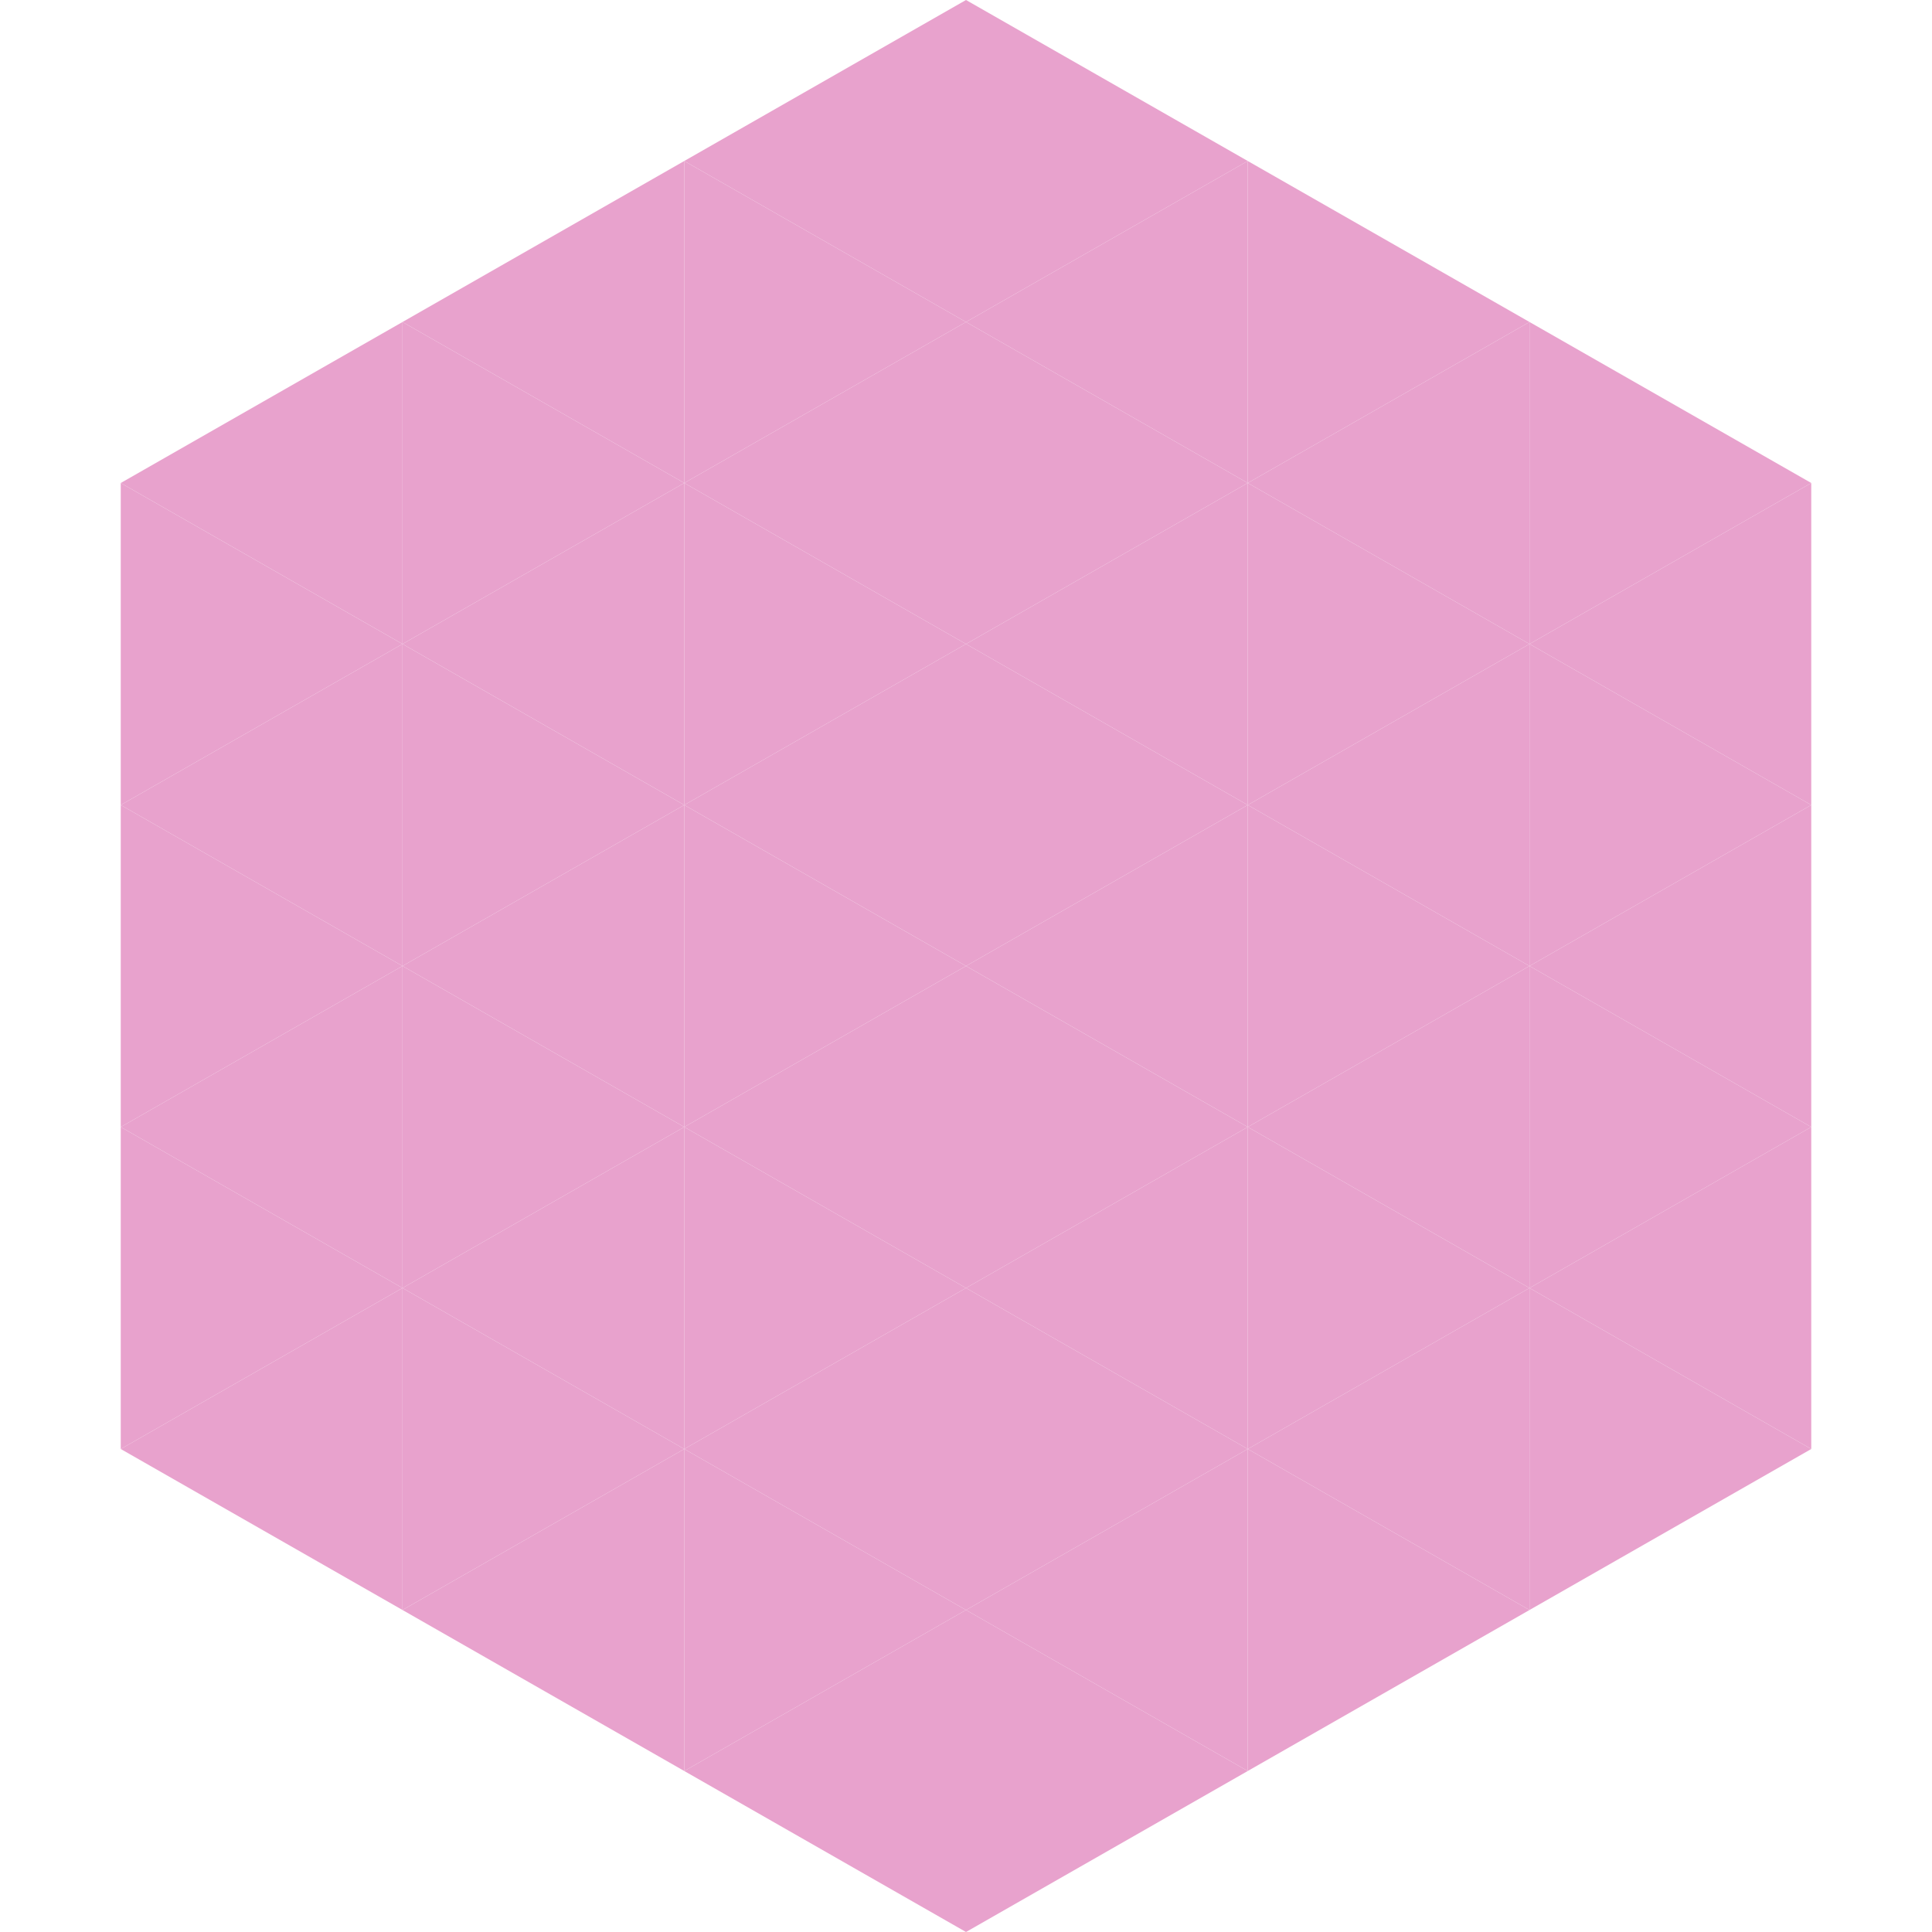 <?xml version="1.0"?>
<!-- Generated by SVGo -->
<svg width="240" height="240"
     xmlns="http://www.w3.org/2000/svg"
     xmlns:xlink="http://www.w3.org/1999/xlink">
<polygon points="50,40 15,60 50,80" style="fill:rgb(232,162,205)" />
<polygon points="190,40 225,60 190,80" style="fill:rgb(232,162,205)" />
<polygon points="15,60 50,80 15,100" style="fill:rgb(232,162,205)" />
<polygon points="225,60 190,80 225,100" style="fill:rgb(232,162,205)" />
<polygon points="50,80 15,100 50,120" style="fill:rgb(232,162,205)" />
<polygon points="190,80 225,100 190,120" style="fill:rgb(232,162,205)" />
<polygon points="15,100 50,120 15,140" style="fill:rgb(232,162,205)" />
<polygon points="225,100 190,120 225,140" style="fill:rgb(232,162,205)" />
<polygon points="50,120 15,140 50,160" style="fill:rgb(232,162,205)" />
<polygon points="190,120 225,140 190,160" style="fill:rgb(232,162,205)" />
<polygon points="15,140 50,160 15,180" style="fill:rgb(232,162,205)" />
<polygon points="225,140 190,160 225,180" style="fill:rgb(232,162,205)" />
<polygon points="50,160 15,180 50,200" style="fill:rgb(232,162,205)" />
<polygon points="190,160 225,180 190,200" style="fill:rgb(232,162,205)" />
<polygon points="15,180 50,200 15,220" style="fill:rgb(255,255,255); fill-opacity:0" />
<polygon points="225,180 190,200 225,220" style="fill:rgb(255,255,255); fill-opacity:0" />
<polygon points="50,0 85,20 50,40" style="fill:rgb(255,255,255); fill-opacity:0" />
<polygon points="190,0 155,20 190,40" style="fill:rgb(255,255,255); fill-opacity:0" />
<polygon points="85,20 50,40 85,60" style="fill:rgb(232,162,205)" />
<polygon points="155,20 190,40 155,60" style="fill:rgb(232,162,205)" />
<polygon points="50,40 85,60 50,80" style="fill:rgb(232,162,205)" />
<polygon points="190,40 155,60 190,80" style="fill:rgb(232,162,205)" />
<polygon points="85,60 50,80 85,100" style="fill:rgb(232,162,205)" />
<polygon points="155,60 190,80 155,100" style="fill:rgb(232,162,205)" />
<polygon points="50,80 85,100 50,120" style="fill:rgb(232,162,205)" />
<polygon points="190,80 155,100 190,120" style="fill:rgb(232,162,205)" />
<polygon points="85,100 50,120 85,140" style="fill:rgb(232,162,205)" />
<polygon points="155,100 190,120 155,140" style="fill:rgb(232,162,205)" />
<polygon points="50,120 85,140 50,160" style="fill:rgb(232,162,205)" />
<polygon points="190,120 155,140 190,160" style="fill:rgb(232,162,205)" />
<polygon points="85,140 50,160 85,180" style="fill:rgb(232,162,205)" />
<polygon points="155,140 190,160 155,180" style="fill:rgb(232,162,205)" />
<polygon points="50,160 85,180 50,200" style="fill:rgb(232,162,205)" />
<polygon points="190,160 155,180 190,200" style="fill:rgb(232,162,205)" />
<polygon points="85,180 50,200 85,220" style="fill:rgb(232,162,205)" />
<polygon points="155,180 190,200 155,220" style="fill:rgb(232,162,205)" />
<polygon points="120,0 85,20 120,40" style="fill:rgb(232,162,205)" />
<polygon points="120,0 155,20 120,40" style="fill:rgb(232,162,205)" />
<polygon points="85,20 120,40 85,60" style="fill:rgb(232,162,205)" />
<polygon points="155,20 120,40 155,60" style="fill:rgb(232,162,205)" />
<polygon points="120,40 85,60 120,80" style="fill:rgb(232,162,205)" />
<polygon points="120,40 155,60 120,80" style="fill:rgb(232,162,205)" />
<polygon points="85,60 120,80 85,100" style="fill:rgb(232,162,205)" />
<polygon points="155,60 120,80 155,100" style="fill:rgb(232,162,205)" />
<polygon points="120,80 85,100 120,120" style="fill:rgb(232,162,205)" />
<polygon points="120,80 155,100 120,120" style="fill:rgb(232,162,205)" />
<polygon points="85,100 120,120 85,140" style="fill:rgb(232,162,205)" />
<polygon points="155,100 120,120 155,140" style="fill:rgb(232,162,205)" />
<polygon points="120,120 85,140 120,160" style="fill:rgb(232,162,205)" />
<polygon points="120,120 155,140 120,160" style="fill:rgb(232,162,205)" />
<polygon points="85,140 120,160 85,180" style="fill:rgb(232,162,205)" />
<polygon points="155,140 120,160 155,180" style="fill:rgb(232,162,205)" />
<polygon points="120,160 85,180 120,200" style="fill:rgb(232,162,205)" />
<polygon points="120,160 155,180 120,200" style="fill:rgb(232,162,205)" />
<polygon points="85,180 120,200 85,220" style="fill:rgb(232,162,205)" />
<polygon points="155,180 120,200 155,220" style="fill:rgb(232,162,205)" />
<polygon points="120,200 85,220 120,240" style="fill:rgb(232,162,205)" />
<polygon points="120,200 155,220 120,240" style="fill:rgb(232,162,205)" />
<polygon points="85,220 120,240 85,260" style="fill:rgb(255,255,255); fill-opacity:0" />
<polygon points="155,220 120,240 155,260" style="fill:rgb(255,255,255); fill-opacity:0" />
</svg>

